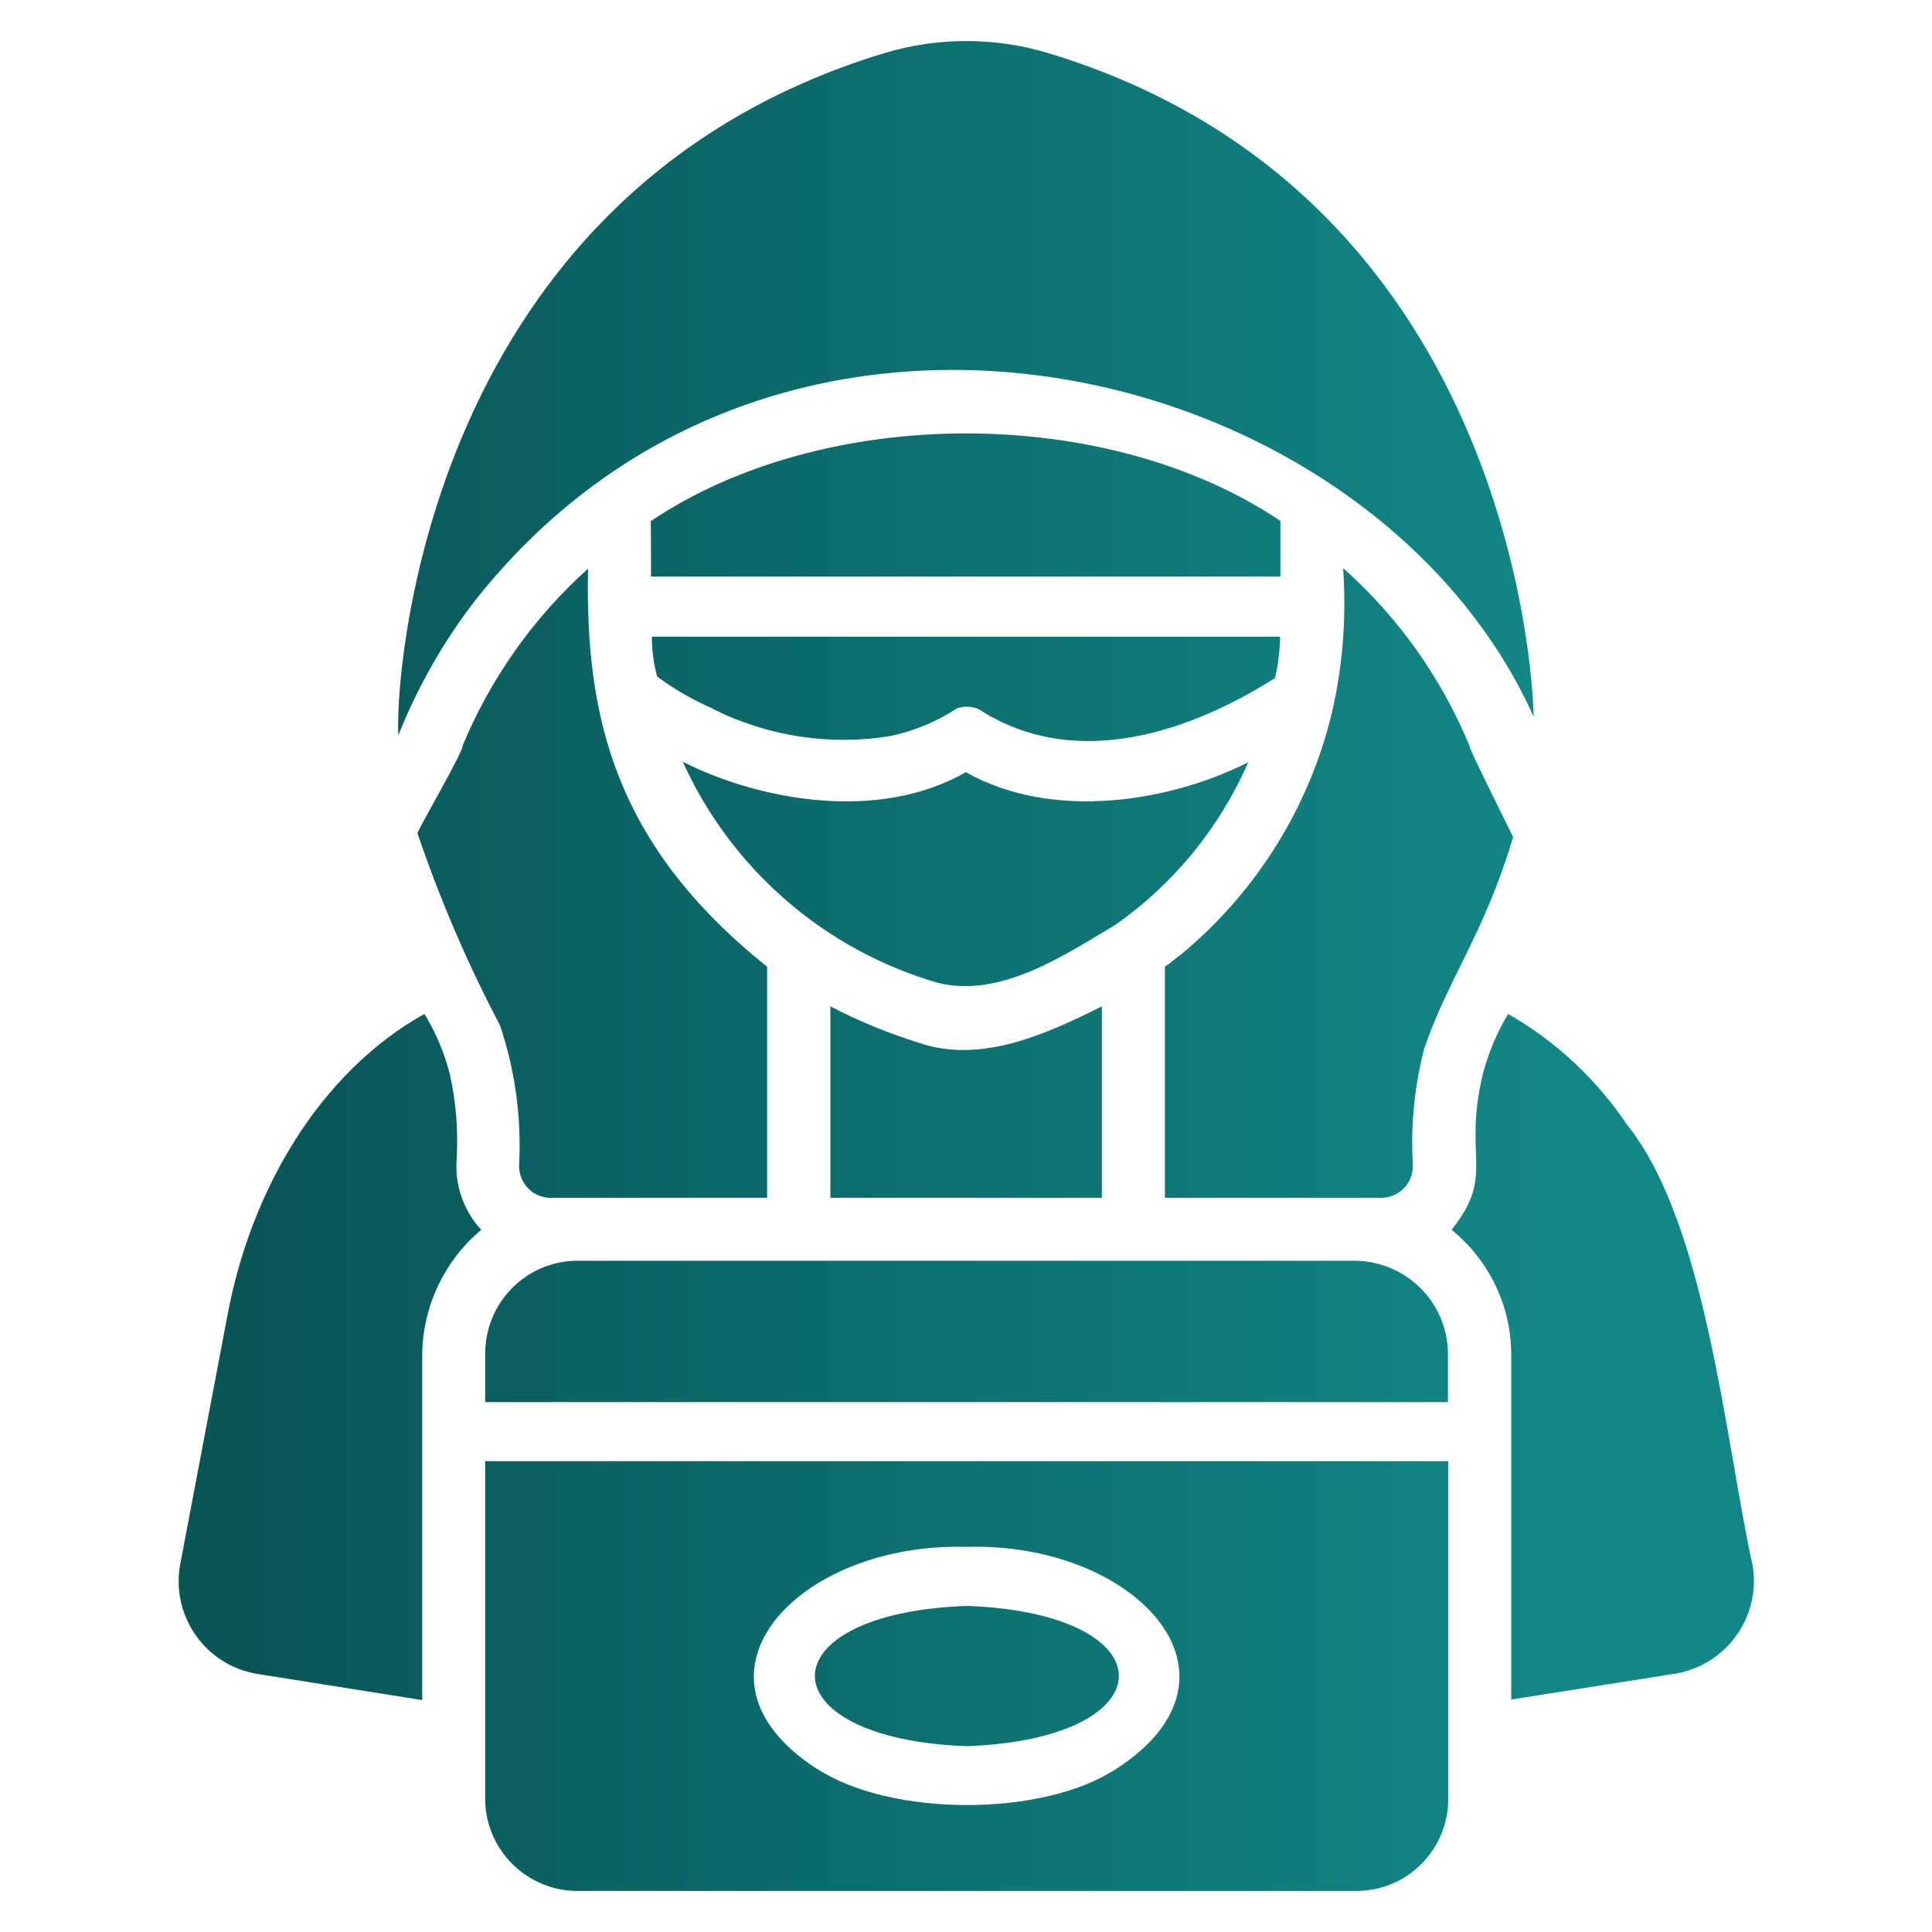 <svg xmlns="http://www.w3.org/2000/svg" xmlns:xlink="http://www.w3.org/1999/xlink" id="bc5b8c2a-b604-43c2-bf77-e6e6077edfbf" viewBox="0 0 68.73 68.73"><defs><style>      .cls-1 {        fill: url(#linear-gradient);        stroke-width: 0px;      }    </style><linearGradient id="linear-gradient" x1="6.34" y1="36.36" x2="62.38" y2="36.36" gradientTransform="translate(0 70.73) scale(1 -1)" gradientUnits="userSpaceOnUse"><stop offset=".05" stop-color="#095657"></stop><stop offset=".88" stop-color="#118887"></stop></linearGradient></defs><path class="cls-1" d="m45.55,20.51h-22.39s0-1.54-.01-1.97c6.17-4.15,16.21-4.17,22.4-.01v1.98Zm-1.13,6.6c-2.72,1.38-6.92,2.13-10.06.36-3.12,1.79-7.36,1-10.07-.37,1.73,3.82,5.04,6.69,9.06,7.86,2.25.57,4.56-1.01,6.33-2.06,2.08-1.46,3.71-3.46,4.73-5.79Zm-23.5-6.88c-1.94,1.74-3.46,3.89-4.46,6.29.03.21-1.52,2.86-1.61,3.12.8,2.35,1.78,4.64,2.94,6.84.53,1.58.76,3.25.68,4.91-.05.62.41,1.17,1.03,1.22.03,0,.06,0,.09,0h7.7c0-1.12,0-8.22,0-8.22-5.43-4.34-6.48-8.9-6.37-14.16Zm18.28,15.57c-1.92.96-4.29,2.06-6.5,1.3-1.09-.34-2.15-.77-3.16-1.3,0,0,0,5.69,0,6.81h9.66c0-2.02,0-4.78,0-6.81h0Zm14.63-6.01c-.05-.14-1.62-3.24-1.55-3.25-1-2.42-2.54-4.59-4.5-6.33.12,1.68,0,3.37-.37,5.02-.79,3.42-2.69,6.48-5.39,8.72-.2.14-.38.31-.58.44,0,0,0,7.1,0,8.22h7.7c.62,0,1.13-.51,1.12-1.13,0-.03,0-.06,0-.09-.08-1.37.06-2.74.4-4.07.87-2.55,2.15-4.11,3.16-7.52h0Zm.73-4.29c0-.18-.27-18.49-17.3-23.62-1.88-.56-3.89-.56-5.77,0C14.44,7.03,14.17,25.31,14.17,25.44c-.01.25-.01.49,0,.72.69-1.73,1.61-3.35,2.75-4.82,10.98-13.86,31.96-8.51,37.64,4.16h0Zm-6.33,19.35h-27.75c-1.79.04-3.21,1.5-3.22,3.29v1.74h34.25v-1.74c-.02-1.81-1.48-3.26-3.29-3.29Zm3.29,7.13v12.02c0,1.81-1.47,3.28-3.29,3.27h-27.68c-1.81,0-3.28-1.46-3.29-3.27v-12.02c2.37,0,33.17,0,34.25,0h0Zm-22.46,10.94c2.62,1.72,8.04,1.73,10.66,0,5.11-3.31.67-8.07-5.33-7.89-6.01-.18-10.44,4.58-5.34,7.89Zm33.28-7.27c-.96-4.36-1.64-12.14-4.46-15.64-1.09-1.62-2.53-2.97-4.23-3.94-.39.65-.69,1.36-.89,2.1-.74,3.07.46,3.59-1.12,5.58,1.32,1.07,2.1,2.67,2.12,4.37,0,2.45,0,12.34,0,12.34l5.83-.92c1.82-.3,3.06-2.02,2.76-3.84,0-.02,0-.04-.01-.06Zm-27.94,6.47c7.2-.27,7.21-4.73,0-4.99-7.22.25-7.21,4.73,0,4.99Zm-9.04-36.9c1.96.98,4.18,1.32,6.34.96.83-.18,1.63-.51,2.34-.98.26-.09.54-.08.78.03,4.14,2.69,8.99-.13,10.54-1.11.11-.48.17-.97.18-1.47h-22.35c0,.48.06.96.19,1.42.61.45,1.28.84,1.98,1.14Zm-9.37,12.95c-.19-.74-.49-1.44-.89-2.1-3.75,2.09-6.19,6.31-7.01,10.73l-1.68,8.85c-.33,1.82.87,3.56,2.69,3.89.02,0,.04,0,.06.01l5.86.93c0-1.47,0-11.41,0-12.36.04-1.69.8-3.28,2.1-4.37-.64-.69-.96-1.63-.87-2.57.05-1.01-.03-2.03-.26-3.02Z"></path></svg>